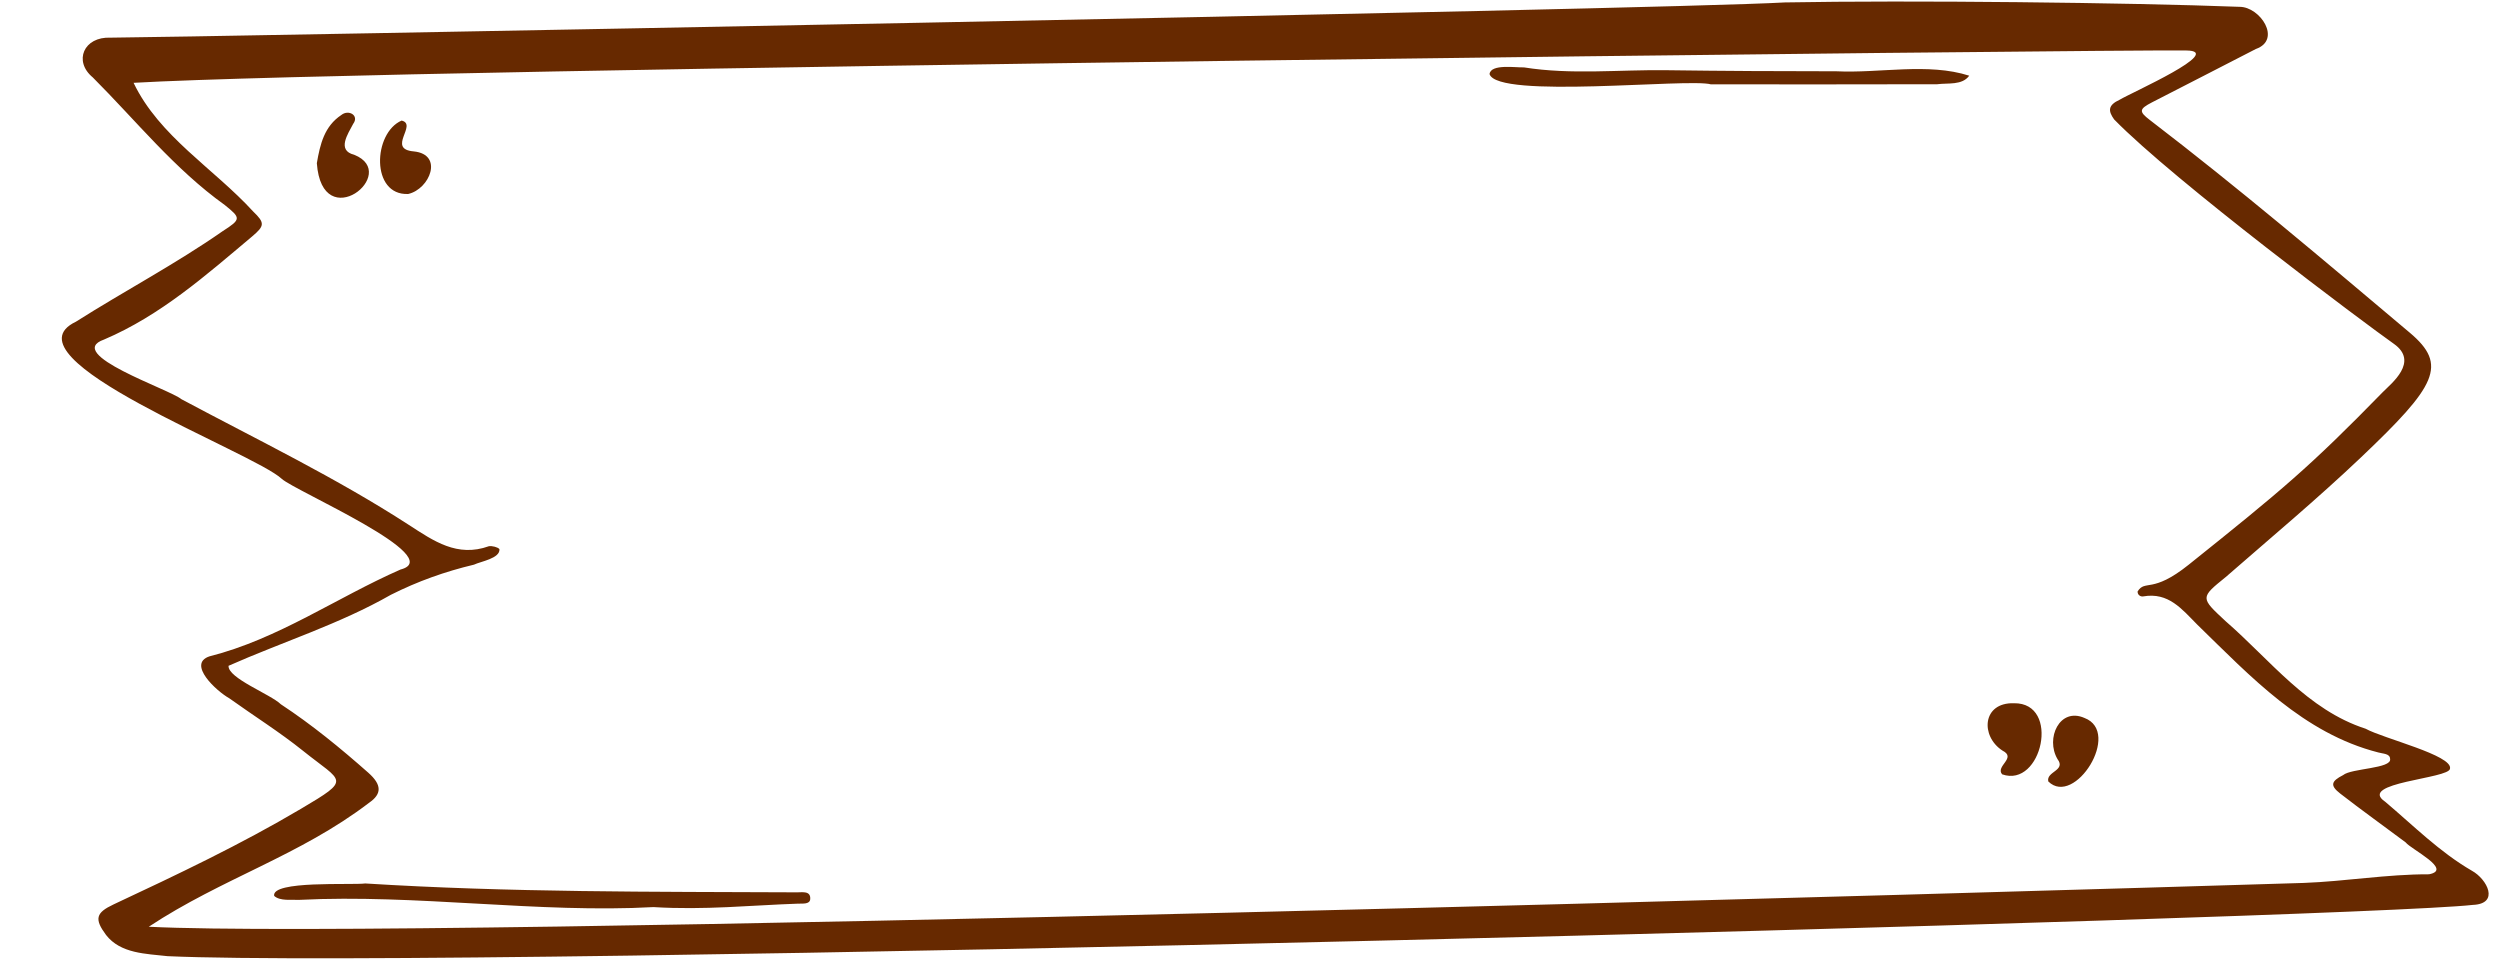 <?xml version="1.0" encoding="UTF-8" standalone="no"?><svg xmlns="http://www.w3.org/2000/svg" xmlns:xlink="http://www.w3.org/1999/xlink" fill="#672900" height="315.2" preserveAspectRatio="xMidYMid meet" version="1" viewBox="-20.1 -0.5 813.2 315.2" width="813.2" zoomAndPan="magnify"><g id="change1_1"><path d="M784,282.76c-10.52-6.09-19.04-14.69-28.22-22.45c-9.41-6.31,20.95-7.49,21.06-10.8c0.91-4.33-21.66-9.77-27.45-12.97 c-18.88-6.09-31.03-22.37-45.53-34.97c-8.28-7.68-8.31-7.62,0.05-14.39c14.74-12.86,29.77-25.41,43.95-38.88 c24.57-23.33,28.38-30.07,15.91-40.57c-27.87-23.48-55.65-47.06-84.6-69.22c-3.59-2.75-3.45-3.55,0.72-5.71 c11.25-5.82,22.55-11.52,33.79-17.36c8.52-3.01,1.42-13.71-5.26-13.72C672.26,0.34,601.24-0.46,560.5,0.29 C519.1,2.67,31.86,11.75,15.9,11.75c-8.78-0.4-12.18,7.68-5.82,12.93C24.22,38.82,36.64,54.46,53,66.18 c5.26,4.24,5.41,4.62-0.68,8.52c-15.35,10.7-31.93,19.43-47.72,29.44c-24.69,11.83,57.75,42.46,66.99,51.15 c4.33,3.93,54.16,25.46,38.58,29.47c-20.84,9.16-39.75,22.58-62.17,28.25c-7.28,2.46,2.26,11.27,6.51,13.65 c7.99,5.72,16.35,10.96,24,17.1c12.9,10.35,15.93,8.98-0.75,18.85c-19.62,11.62-40.25,21.4-60.9,31.07 c-5.81,2.72-6.32,4.75-2.47,9.94c4.73,6.1,13.01,6.1,19.99,6.9c92.64,4.26,710.62-12.22,749.85-16.67 C793.08,293.51,788.92,285.48,784,282.76z M770,283.89c-13.65-0.04-27.11,2.3-40.74,2.81c-83.99,2.58-617.04,18.53-700.97,14.25 c23.88-15.78,49.09-23.08,71.73-40.37c4.07-2.82,4.15-5.78-0.34-9.75c-9.03-7.98-18.35-15.62-28.43-22.25 c-3.35-3.26-17.28-8.48-17.01-12.51c17.14-7.61,36.14-13.57,52.81-23.1c8.7-4.38,17.63-7.56,27.03-9.8 c2.24-1.07,8.54-2.03,8.28-5.06c-0.55-0.64-2.37-1.1-3.42-0.94c-10.31,3.7-17.9-1.65-26.05-6.93c-23.69-15.35-49.14-27.62-74-40.9 c-3.64-3.13-38.47-14.71-25.13-19.4c18.39-7.84,33.1-20.88,48.12-33.5c4.14-3.48,4.23-4.44,0.36-8.16 C49.46,54.31,31.68,43.85,23.35,26.44c81.22-4.71,654.82-10.96,667.66-10.52c12.99,0.11-17.86,13.74-21.59,16 c-3.98,1.83-3.76,3.72-1.84,6.42c19.31,19.81,81.85,66.57,90.98,72.99c8.34,5.86-0.88,12.94-3.58,15.71 c-23.79,24.37-32.66,31.75-63.18,56.18c-11.88,9.51-14.08,4.69-16.58,8.66c-0.06,1.17,1,1.77,1.82,1.62 c8.23-1.45,12.6,4.16,17.54,9.13c17.42,16.95,34.57,35.41,58.94,41.63c1.46,0.44,3.79,0.32,3.83,2.09 c0.67,3.19-12.65,3.05-15.27,5.27c-3.93,2-4.33,3.38-0.95,6.01c6.99,5.43,14.19,10.57,21.28,15.88 C764.1,275.73,777.92,282.41,770,283.89z M243.45,291.96c-0.12,1.75-2.46,1.42-3.97,1.48c-15.19,0.52-30.34,2.14-47.03,1.12 c-37.08,2.07-77.31-4.27-115.25-2.35c-2.52-0.15-6.19,0.47-8.12-1.29c-0.98-5.09,25.2-3.46,29.64-4.05 c46.8,2.93,93.63,2.68,140.51,2.89C240.79,289.79,243.65,289.16,243.45,291.96z M620.45,24.12c-2.3,3.2-6.91,2.31-10.4,2.78 c-22.81,0.07-45.61,0.04-73.61,0.04c-7.21-2.06-69.46,4.85-72.02-3.34c0.38-3.4,8.62-2.06,11.18-2.18 c15.48,2.47,31.01,0.7,46.52,0.92c18.37,0.26,36.75,0.34,55.12,0.35C591.39,23.37,607.03,19.83,620.45,24.12z M631.15,251.37 c-2.27-2.67,4.85-5.33,0.12-7.71c-7.26-4.71-6.6-15.72,3.73-15.41C650.3,228.03,644.09,255.97,631.15,251.37z M82.96,52.58 c1.07-6.21,2.45-12.02,7.99-15.69c2.33-1.87,5.9,0.14,3.82,2.92c-1.68,3.23-5.4,8.6,0.33,10.03C110.31,55.91,84.68,76.4,82.96,52.58 z M112.67,62.6c-12.24,0.52-11.43-19.88-2.13-23.88c5.33,1.28-4.99,9.26,3.95,10.03C124.28,49.73,119.72,61.01,112.67,62.6z M646.17,253.69c-0.79-3.24,5.86-3.51,3-7.26c-3.99-6.75,0.68-16.96,8.77-13.39C670.17,237.67,654.71,262.13,646.17,253.69z"/></g></svg>